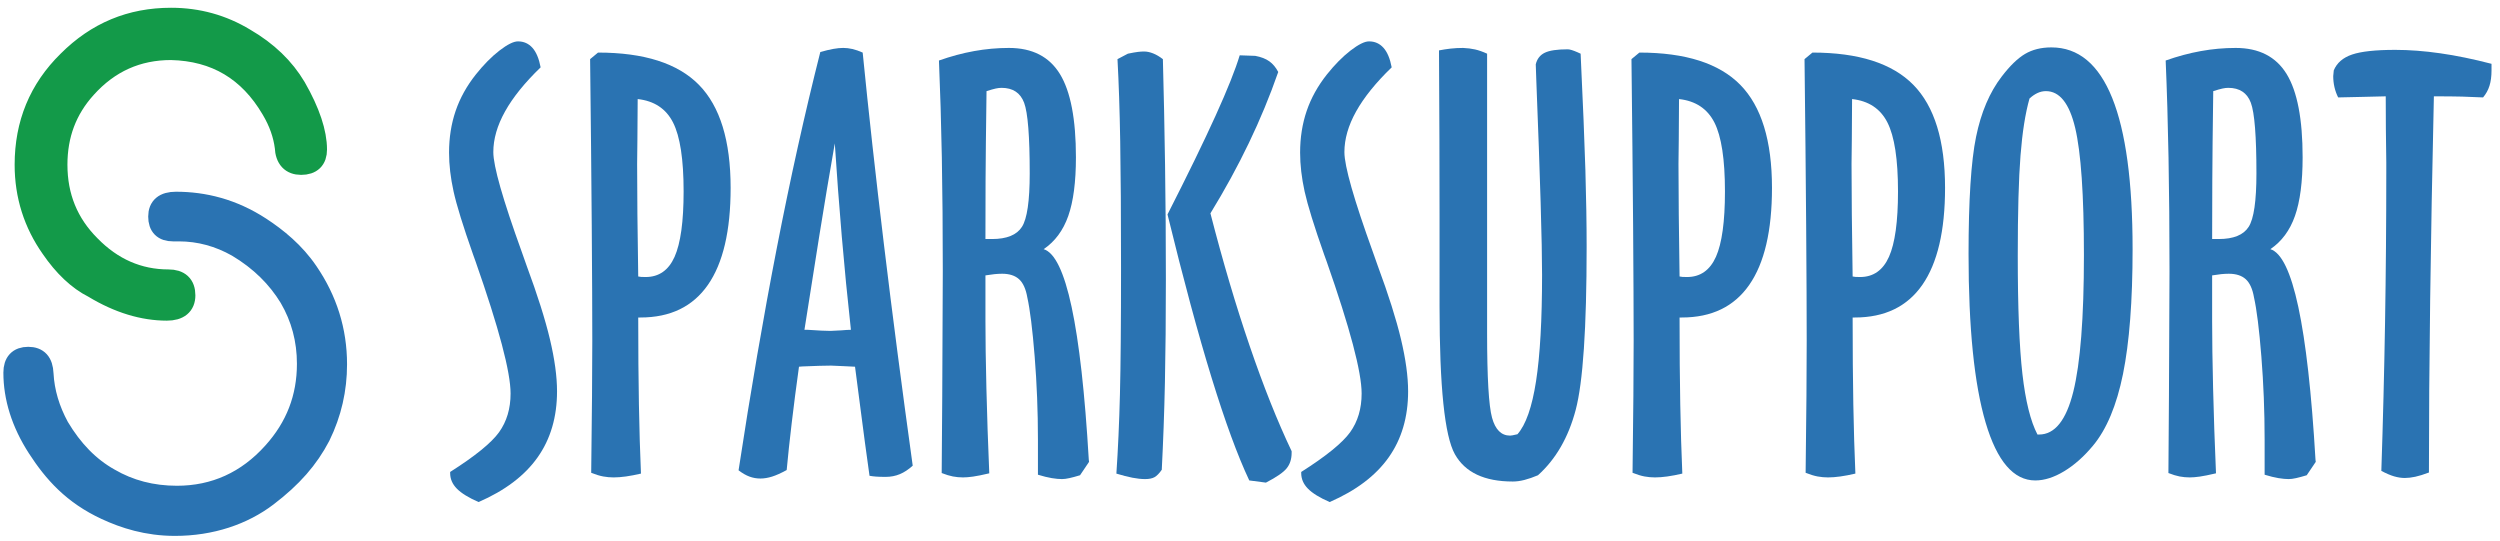 <?xml version="1.0" encoding="utf-8"?>
<!-- Generator: Adobe Illustrator 16.0.0, SVG Export Plug-In . SVG Version: 6.00 Build 0)  -->
<!DOCTYPE svg PUBLIC "-//W3C//DTD SVG 1.1//EN" "http://www.w3.org/Graphics/SVG/1.1/DTD/svg11.dtd">
<svg version="1.1" id="Layer_1" xmlns="http://www.w3.org/2000/svg" xmlns:xlink="http://www.w3.org/1999/xlink" x="0px" y="0px"
	 width="369.75px" height="80px" viewBox="0 0 369.75 80" enable-background="new 0 0 369.75 80" xml:space="preserve">
<g>
	<g>
		<path fill="#2A73B2" d="M79.959,9.96c-2.346,2.265-4.099,4.435-5.257,6.512c-1.16,2.075-1.74,4.084-1.74,6.023
			c0,2.076,1.402,6.996,4.207,14.759l0.728,2.062c1.589,4.286,2.736,7.906,3.437,10.857c0.701,2.952,1.051,5.52,1.051,7.703
			c0,3.799-0.957,7.058-2.871,9.764c-1.914,2.711-4.825,4.914-8.732,6.611c-1.484-0.645-2.555-1.306-3.216-1.981
			c-0.66-0.673-0.989-1.439-0.989-2.305v-0.163c3.692-2.343,6.105-4.306,7.237-5.88c1.132-1.581,1.7-3.484,1.7-5.721
			c0-3.184-1.726-9.691-5.178-19.531l-0.363-1.011c-1.482-4.206-2.446-7.32-2.89-9.341c-0.446-2.021-0.669-3.936-0.669-5.741
			c0-2.21,0.324-4.266,0.971-6.167c0.648-1.901,1.644-3.699,2.993-5.398c1.158-1.455,2.325-2.633,3.497-3.538
			c1.174-0.903,2.083-1.355,2.73-1.355c0.861,0,1.575,0.318,2.143,0.952C79.311,7.703,79.715,8.667,79.959,9.96z"/>
		<path fill="#2A73B2" d="M94.394,46.959c0,4.878,0.033,9.167,0.101,12.857c0.066,3.693,0.167,7.104,0.303,10.229
			c-0.808,0.189-1.55,0.331-2.223,0.426c-0.675,0.093-1.28,0.14-1.821,0.14c-0.512,0-1.024-0.047-1.535-0.14
			c-0.513-0.095-1.107-0.276-1.78-0.544c0.054-4.693,0.094-8.482,0.121-11.364c0.028-2.882,0.041-5.594,0.041-8.128
			c0-4.016-0.026-9.696-0.081-17.043c-0.054-7.346-0.135-15.559-0.242-24.645l1.171-0.97c6.821,0,11.794,1.591,14.921,4.771
			c3.127,3.182,4.69,8.264,4.69,15.245c0,6.335-1.117,11.114-3.355,14.334c-2.237,3.222-5.567,4.832-9.988,4.832H94.394z
			 M94.313,14.651c0,1.859-0.014,3.855-0.041,5.984c-0.027,2.129-0.04,3.33-0.04,3.598c0,2.4,0.013,4.881,0.04,7.44
			c0.026,2.562,0.066,5.635,0.122,9.219c0.135,0.026,0.276,0.045,0.424,0.062c0.149,0.013,0.371,0.018,0.667,0.018
			c1.969,0,3.398-0.997,4.288-2.992c0.889-1.994,1.334-5.215,1.334-9.664c0-4.744-0.521-8.139-1.559-10.189
			C98.512,16.08,96.766,14.921,94.313,14.651z"/>
		<path fill="#2A73B2" d="M127.591,7.777c0.862,8.708,1.913,18.195,3.154,28.465c1.238,10.271,2.654,21.147,4.246,32.63
			c-0.621,0.567-1.254,0.984-1.902,1.255c-0.646,0.271-1.348,0.404-2.102,0.404c-0.593,0-1.065-0.014-1.414-0.041
			c-0.352-0.027-0.675-0.064-0.972-0.121c-0.431-3.046-0.889-6.455-1.375-10.232c-0.485-3.769-0.742-5.741-0.768-5.899
			c-0.432-0.027-0.984-0.057-1.657-0.082c-0.999-0.054-1.631-0.082-1.9-0.082c-0.863,0-2.265,0.042-4.205,0.123
			c-0.243,0.028-0.418,0.041-0.527,0.041c-0.404,2.908-0.762,5.674-1.071,8.289c-0.31,2.614-0.56,4.947-0.748,6.994
			c-0.835,0.458-1.555,0.779-2.164,0.97c-0.606,0.188-1.178,0.284-1.718,0.284c-0.565,0-1.105-0.096-1.616-0.284
			c-0.514-0.19-1.053-0.498-1.618-0.93c1.78-11.672,3.665-22.637,5.66-32.894c1.995-10.256,4.137-19.915,6.429-28.971
			c0.755-0.216,1.402-0.371,1.942-0.465c0.537-0.093,1.022-0.142,1.454-0.142s0.882,0.054,1.355,0.161
			C126.545,7.359,127.052,7.535,127.591,7.777z M123.466,21.202c-0.809,4.636-1.564,9.137-2.265,13.505
			c-0.701,4.366-1.442,9.055-2.224,14.071c0.109,0,0.269,0,0.485,0c1.563,0.107,2.682,0.162,3.356,0.162
			c0.243,0,0.783-0.028,1.619-0.081c0.621-0.055,1.092-0.081,1.415-0.081c-0.512-4.636-0.963-9.246-1.354-13.829
			C124.106,30.367,123.762,25.784,123.466,21.202z"/>
		<path fill="#2A73B2" d="M138.871,8.95c1.752-0.62,3.485-1.085,5.198-1.395c1.711-0.311,3.429-0.465,5.154-0.465
			c3.451,0,5.965,1.289,7.542,3.861c1.577,2.575,2.365,6.679,2.365,12.312c0,3.639-0.377,6.531-1.132,8.673
			c-0.754,2.144-1.967,3.781-3.639,4.914c3.291,1.024,5.511,11.403,6.672,31.134l0.039,0.325l-1.333,1.979
			c-0.618,0.19-1.146,0.329-1.577,0.426c-0.432,0.095-0.795,0.142-1.091,0.142c-0.431,0-0.938-0.047-1.517-0.142
			c-0.58-0.097-1.26-0.262-2.042-0.503v-5.219c0-4.149-0.162-8.243-0.484-12.271c-0.324-4.029-0.689-6.95-1.092-8.757
			c-0.216-1.236-0.621-2.126-1.213-2.666c-0.593-0.54-1.429-0.811-2.508-0.811c-0.35,0-0.727,0.021-1.131,0.06
			c-0.405,0.041-0.85,0.104-1.335,0.184v6.792c0,2.695,0.046,6.006,0.142,9.929c0.094,3.921,0.235,8.105,0.424,12.553
			c-1.024,0.241-1.827,0.405-2.405,0.485c-0.582,0.081-1.073,0.12-1.477,0.12c-0.512,0-1.011-0.047-1.496-0.14
			c-0.485-0.095-1.038-0.261-1.659-0.507c0.027-2.749,0.054-6.537,0.082-11.364c0.053-9.484,0.081-15.658,0.081-18.516
			c0-6.065-0.048-11.658-0.141-16.781C139.201,18.182,139.06,13.398,138.871,8.95z M145.746,35.353h0.97
			c2.185,0,3.659-0.599,4.427-1.798c0.769-1.199,1.152-3.834,1.152-7.904c0-5.499-0.276-8.983-0.828-10.454
			c-0.554-1.468-1.665-2.204-3.337-2.204c-0.269,0-0.559,0.035-0.869,0.102c-0.31,0.067-0.762,0.197-1.354,0.385
			c-0.08,5.742-0.127,10.148-0.142,13.222C145.752,29.774,145.746,32.658,145.746,35.353z"/>
		<path fill="#2A73B2" d="M165.113,70.046c0.243-3.611,0.42-7.512,0.526-11.707c0.108-4.188,0.162-10.424,0.162-18.698
			c0-7.764-0.039-14.004-0.121-18.722c-0.081-4.718-0.217-8.774-0.404-12.171l1.537-0.809c0.647-0.134,1.138-0.222,1.478-0.262
			c0.337-0.04,0.64-0.061,0.908-0.061c0.431,0,0.882,0.095,1.355,0.284c0.472,0.188,0.95,0.472,1.437,0.848
			c0.134,4.96,0.242,10.184,0.322,15.669s0.121,11.113,0.121,16.882c0,5.743-0.047,10.829-0.141,15.263
			c-0.095,4.435-0.251,8.739-0.466,12.919c-0.377,0.539-0.733,0.901-1.071,1.092c-0.337,0.189-0.802,0.283-1.393,0.283
			c-0.567,0-1.195-0.068-1.882-0.202C166.791,70.519,166.002,70.315,165.113,70.046z M172.675,31.714
			c2.993-5.876,5.364-10.749,7.117-14.617c1.754-3.868,2.938-6.84,3.56-8.916l2.303,0.081c0.863,0.162,1.557,0.431,2.082,0.809
			c0.524,0.377,0.965,0.902,1.314,1.578c-1.241,3.558-2.69,7.062-4.348,10.511c-1.656,3.452-3.55,6.916-5.681,10.392
			c1.832,7.118,3.766,13.654,5.804,19.611c2.035,5.958,4.104,11.146,6.207,15.568v0.242c0,0.919-0.243,1.68-0.73,2.286
			c-0.483,0.604-1.508,1.313-3.072,2.121l-2.464-0.323c-1.729-3.667-3.588-8.74-5.582-15.222
			C177.189,49.353,175.021,41.312,172.675,31.714z"/>
		<path fill="#2A73B2" d="M205.831,9.96c-2.344,2.265-4.097,4.435-5.256,6.512c-1.16,2.075-1.738,4.084-1.738,6.023
			c0,2.076,1.401,6.996,4.205,14.759l0.729,2.062c1.59,4.286,2.734,7.906,3.435,10.857c0.701,2.952,1.054,5.52,1.054,7.703
			c0,3.799-0.958,7.058-2.87,9.764c-1.917,2.711-4.827,4.914-8.736,6.611c-1.484-0.645-2.554-1.306-3.213-1.981
			c-0.663-0.673-0.992-1.439-0.992-2.305v-0.163c3.693-2.343,6.105-4.306,7.239-5.88c1.131-1.581,1.697-3.484,1.697-5.721
			c0-3.184-1.725-9.691-5.175-19.531l-0.366-1.011c-1.48-4.206-2.446-7.32-2.892-9.341c-0.442-2.021-0.665-3.936-0.665-5.741
			c0-2.21,0.322-4.266,0.97-6.167c0.646-1.901,1.646-3.699,2.991-5.398c1.161-1.455,2.327-2.633,3.498-3.538
			c1.173-0.903,2.082-1.355,2.73-1.355c0.862,0,1.576,0.318,2.143,0.952C205.184,7.703,205.587,8.667,205.831,9.96z"/>
		<path fill="#2A73B2" d="M224.432,64.224c1.239-1.4,2.157-4.016,2.75-7.844c0.594-3.828,0.89-9.071,0.89-15.728
			c0-4.719-0.282-14.289-0.85-28.711l-0.084-2.425c0.192-0.808,0.638-1.381,1.338-1.717c0.701-0.338,1.832-0.506,3.396-0.506
			c0.298,0,0.782,0.149,1.456,0.445c0.188,0.081,0.337,0.147,0.446,0.202c0.346,7.36,0.583,13.107,0.706,17.246
			c0.121,4.138,0.183,7.917,0.183,11.341c0,11.996-0.543,20.028-1.619,24.099c-1.077,4.072-2.938,7.29-5.579,9.663
			c-0.701,0.299-1.361,0.528-1.98,0.688c-0.622,0.162-1.203,0.24-1.737,0.24c-4.204,0-7.063-1.345-8.573-4.041
			c-1.511-2.695-2.266-9.959-2.266-21.795V31.958c0-3.45-0.006-7.245-0.019-11.384c-0.017-4.137-0.038-8.511-0.062-13.12
			c0.54-0.108,1.103-0.194,1.696-0.264c0.594-0.066,1.214-0.1,1.861-0.1c0.648,0.027,1.239,0.1,1.78,0.223
			c0.538,0.122,1.131,0.331,1.777,0.626v18.883v18.034v4.405c0,6.581,0.245,10.751,0.729,12.516
			c0.484,1.767,1.377,2.649,2.669,2.649c0.082,0,0.194-0.014,0.344-0.039C223.831,64.358,224.082,64.306,224.432,64.224z"/>
		<path fill="#2A73B2" d="M248.408,46.959c0,4.878,0.034,9.167,0.103,12.857c0.067,3.693,0.169,7.104,0.304,10.229
			c-0.81,0.189-1.551,0.331-2.225,0.426c-0.674,0.093-1.281,0.14-1.819,0.14c-0.511,0-1.024-0.047-1.536-0.14
			c-0.513-0.095-1.105-0.276-1.781-0.544c0.055-4.693,0.096-8.482,0.124-11.364c0.023-2.882,0.04-5.594,0.04-8.128
			c0-4.016-0.029-9.696-0.08-17.043c-0.056-7.346-0.137-15.559-0.244-24.645l1.171-0.97c6.82,0,11.795,1.591,14.924,4.771
			c3.124,3.182,4.688,8.264,4.688,15.245c0,6.335-1.118,11.114-3.357,14.334c-2.235,3.222-5.565,4.832-9.982,4.832H248.408z
			 M248.328,14.651c0,1.859-0.014,3.855-0.038,5.984c-0.029,2.129-0.043,3.33-0.043,3.598c0,2.4,0.014,4.881,0.043,7.44
			c0.024,2.562,0.064,5.635,0.118,9.219c0.136,0.026,0.278,0.045,0.427,0.062c0.147,0.013,0.367,0.018,0.667,0.018
			c1.967,0,3.394-0.997,4.288-2.992c0.887-1.994,1.331-5.215,1.331-9.664c0-4.744-0.52-8.139-1.556-10.189
			C252.525,16.08,250.779,14.921,248.328,14.651z"/>
		<path fill="#2A73B2" d="M274.005,46.959c0,4.878,0.035,9.167,0.101,12.857c0.067,3.693,0.169,7.104,0.305,10.229
			c-0.812,0.189-1.551,0.331-2.226,0.426c-0.675,0.093-1.28,0.14-1.82,0.14c-0.513,0-1.022-0.047-1.535-0.14
			c-0.511-0.095-1.107-0.276-1.778-0.544c0.052-4.693,0.095-8.482,0.122-11.364c0.024-2.882,0.037-5.594,0.037-8.128
			c0-4.016-0.024-9.696-0.079-17.043c-0.054-7.346-0.136-15.559-0.242-24.645l1.17-0.97c6.82,0,11.797,1.591,14.923,4.771
			c3.127,3.182,4.691,8.264,4.691,15.245c0,6.335-1.122,11.114-3.356,14.334c-2.24,3.222-5.567,4.832-9.988,4.832H274.005z
			 M273.922,14.651c0,1.859-0.014,3.855-0.038,5.984c-0.028,2.129-0.041,3.33-0.041,3.598c0,2.4,0.013,4.881,0.041,7.44
			c0.024,2.562,0.066,5.635,0.121,9.219c0.133,0.026,0.276,0.045,0.423,0.062c0.149,0.013,0.372,0.018,0.668,0.018
			c1.967,0,3.396-0.997,4.286-2.992c0.891-1.994,1.334-5.215,1.334-9.664c0-4.744-0.518-8.139-1.56-10.189
			C278.122,16.08,276.375,14.921,273.922,14.651z"/>
		<path fill="#2A73B2" d="M301.016,71.058c-3.209,0-5.655-2.849-7.34-8.55c-1.685-5.703-2.527-14.012-2.527-24.93
			c0-7.953,0.371-13.734,1.112-17.347c0.74-3.612,2.002-6.577,3.782-8.896c1.212-1.589,2.363-2.708,3.455-3.355
			c1.094-0.647,2.392-0.97,3.902-0.97c3.989,0,6.988,2.493,8.997,7.481c2.007,4.986,3.014,12.439,3.014,22.36
			c0,7.654-0.475,13.807-1.417,18.458c-0.944,4.649-2.425,8.189-4.447,10.614c-1.348,1.617-2.768,2.876-4.267,3.779
			C303.785,70.605,302.363,71.058,301.016,71.058z M300.164,14.57c-0.619,2.183-1.063,4.994-1.331,8.431
			c-0.271,3.437-0.406,8.376-0.406,14.819c0,7.657,0.229,13.487,0.688,17.489c0.458,4.003,1.199,6.987,2.225,8.958h0.24
			c2.319,0,4.006-2.104,5.055-6.308c1.05-4.206,1.578-10.945,1.578-20.219c0-8.922-0.434-15.197-1.293-18.823
			c-0.863-3.625-2.305-5.438-4.327-5.438c-0.433,0-0.847,0.094-1.253,0.283C300.933,13.951,300.545,14.22,300.164,14.57z"/>
		<path fill="#2A73B2" d="M320.303,8.95c1.75-0.62,3.484-1.085,5.196-1.395c1.711-0.311,3.429-0.465,5.156-0.465
			c3.448,0,5.963,1.289,7.54,3.861c1.577,2.575,2.363,6.679,2.363,12.312c0,3.639-0.377,6.531-1.132,8.673
			c-0.753,2.144-1.968,3.781-3.639,4.914c3.289,1.024,5.514,11.403,6.674,31.134l0.038,0.325l-1.334,1.979
			c-0.621,0.19-1.145,0.329-1.577,0.426c-0.429,0.095-0.792,0.142-1.091,0.142c-0.431,0-0.937-0.047-1.515-0.142
			c-0.58-0.097-1.263-0.262-2.045-0.503v-5.219c0-4.149-0.16-8.243-0.482-12.271c-0.322-4.029-0.687-6.95-1.094-8.757
			c-0.215-1.236-0.62-2.126-1.211-2.666c-0.594-0.54-1.432-0.811-2.508-0.811c-0.351,0-0.728,0.021-1.132,0.06
			c-0.404,0.041-0.85,0.104-1.336,0.184v6.792c0,2.695,0.048,6.006,0.142,9.929c0.096,3.921,0.236,8.105,0.428,12.553
			c-1.029,0.241-1.828,0.405-2.407,0.485c-0.582,0.081-1.072,0.12-1.479,0.12c-0.512,0-1.011-0.047-1.495-0.14
			c-0.484-0.095-1.037-0.261-1.656-0.507c0.021-2.749,0.055-6.537,0.08-11.364c0.052-9.484,0.081-15.658,0.081-18.516
			c0-6.065-0.048-11.658-0.143-16.781C320.633,18.182,320.492,13.398,320.303,8.95z M327.176,35.353h0.972
			c2.182,0,3.66-0.599,4.428-1.798c0.77-1.199,1.15-3.834,1.15-7.904c0-5.499-0.275-8.983-0.827-10.454
			c-0.553-1.468-1.664-2.204-3.336-2.204c-0.27,0-0.559,0.035-0.869,0.102c-0.31,0.067-0.764,0.197-1.356,0.385
			c-0.08,5.742-0.127,10.148-0.139,13.222C327.184,29.774,327.176,32.658,327.176,35.353z"/>
		<path fill="#2A73B2" d="M367.246,14.409c-0.999-0.054-2.026-0.093-3.093-0.122c-1.064-0.027-2.458-0.041-4.182-0.041
			c-0.244,10.73-0.427,20.736-0.548,30.021c-0.122,9.288-0.184,17.828-0.184,25.618c-0.779,0.297-1.454,0.503-2.02,0.627
			c-0.567,0.119-1.08,0.182-1.536,0.182c-0.516,0-1.048-0.083-1.598-0.242c-0.554-0.164-1.181-0.433-1.885-0.809
			c0.245-7.307,0.427-14.626,0.55-21.957c0.12-7.332,0.182-14.731,0.182-22.199c0-0.188,0-0.687,0-1.496
			c-0.056-3.424-0.081-6.672-0.081-9.745c-0.729,0.026-1.874,0.054-3.438,0.083c-1.563,0.025-2.762,0.053-3.599,0.08
			c-0.242-0.486-0.426-0.991-0.546-1.515c-0.122-0.528-0.183-1.073-0.183-1.638c0-0.082,0.014-0.224,0.041-0.425
			c0.028-0.203,0.04-0.344,0.04-0.424c0.459-1.105,1.362-1.886,2.711-2.344c1.348-0.459,3.476-0.688,6.386-0.688
			c2.078,0,4.294,0.168,6.654,0.506c2.359,0.337,4.885,0.855,7.58,1.557v0.97c0,0.889-0.101,1.651-0.303,2.283
			C367.997,13.324,367.679,13.896,367.246,14.409z"/>
	</g>
	<path fill="#139A49" stroke="#139A49" stroke-width="3" d="M36.238,5.674c-3.335-2.017-6.979-3.026-10.935-3.026
		c-5.973,0-11.014,2.095-15.279,6.359c-4.266,4.189-6.359,9.309-6.359,15.357c0,4.576,1.318,8.688,3.878,12.332
		c1.859,2.715,3.955,4.727,6.281,5.893c3.723,2.253,7.368,3.336,10.858,3.336c1.783,0,2.715-0.775,2.715-2.249
		c0-1.554-0.854-2.326-2.481-2.326c-4.422,0-8.299-1.705-11.556-5.042c-3.259-3.256-4.887-7.212-4.887-11.944
		c0-4.421,1.396-8.143,4.266-11.322C16.15,9.241,20.339,7.38,25.303,7.38c6.591,0.155,11.478,3.102,14.813,8.764
		c1.163,1.938,1.784,3.799,2.017,5.584c0.078,1.785,0.931,2.636,2.404,2.636c1.551,0,2.328-0.774,2.328-2.248
		c0-2.482-1.01-5.583-3.104-9.229C42.054,10.018,39.574,7.611,36.238,5.674L36.238,5.674z"/>
	<path fill="#2A73B2" stroke="#2A73B2" stroke-width="3" d="M25.588,34.199h0.87c3.039,0,5.932,0.798,8.61,2.316
		c3.4,2.026,5.934,4.559,7.742,7.527c1.737,2.967,2.605,6.222,2.605,9.767c0,4.992-1.665,9.333-5.065,13.096
		c-3.835,4.272-8.61,6.438-14.183,6.438c-3.689,0-7.018-0.87-9.983-2.604c-2.968-1.662-5.428-4.195-7.454-7.597
		c-1.375-2.528-2.169-5.138-2.315-7.887c-0.072-1.665-0.796-2.461-2.243-2.461C2.725,52.794,2,53.59,2,55.111
		c0,3.689,1.158,7.454,3.547,11.145c2.387,3.689,5.232,6.88,10.117,9.143c2.718,1.261,6.089,2.359,10.215,2.359
		c5.355,0,10.087-1.617,13.672-4.349c3.673-2.799,6.082-5.563,7.817-8.892c1.667-3.401,2.46-6.943,2.46-10.636
		c0-4.992-1.446-9.551-4.268-13.677c-1.954-2.893-4.584-5.031-7.003-6.608c-4.163-2.715-8.41-3.739-12.534-3.739
		c-1.736,0-2.604,0.725-2.604,2.171S24.143,34.199,25.588,34.199L25.588,34.199z"/>
</g>
</svg>
